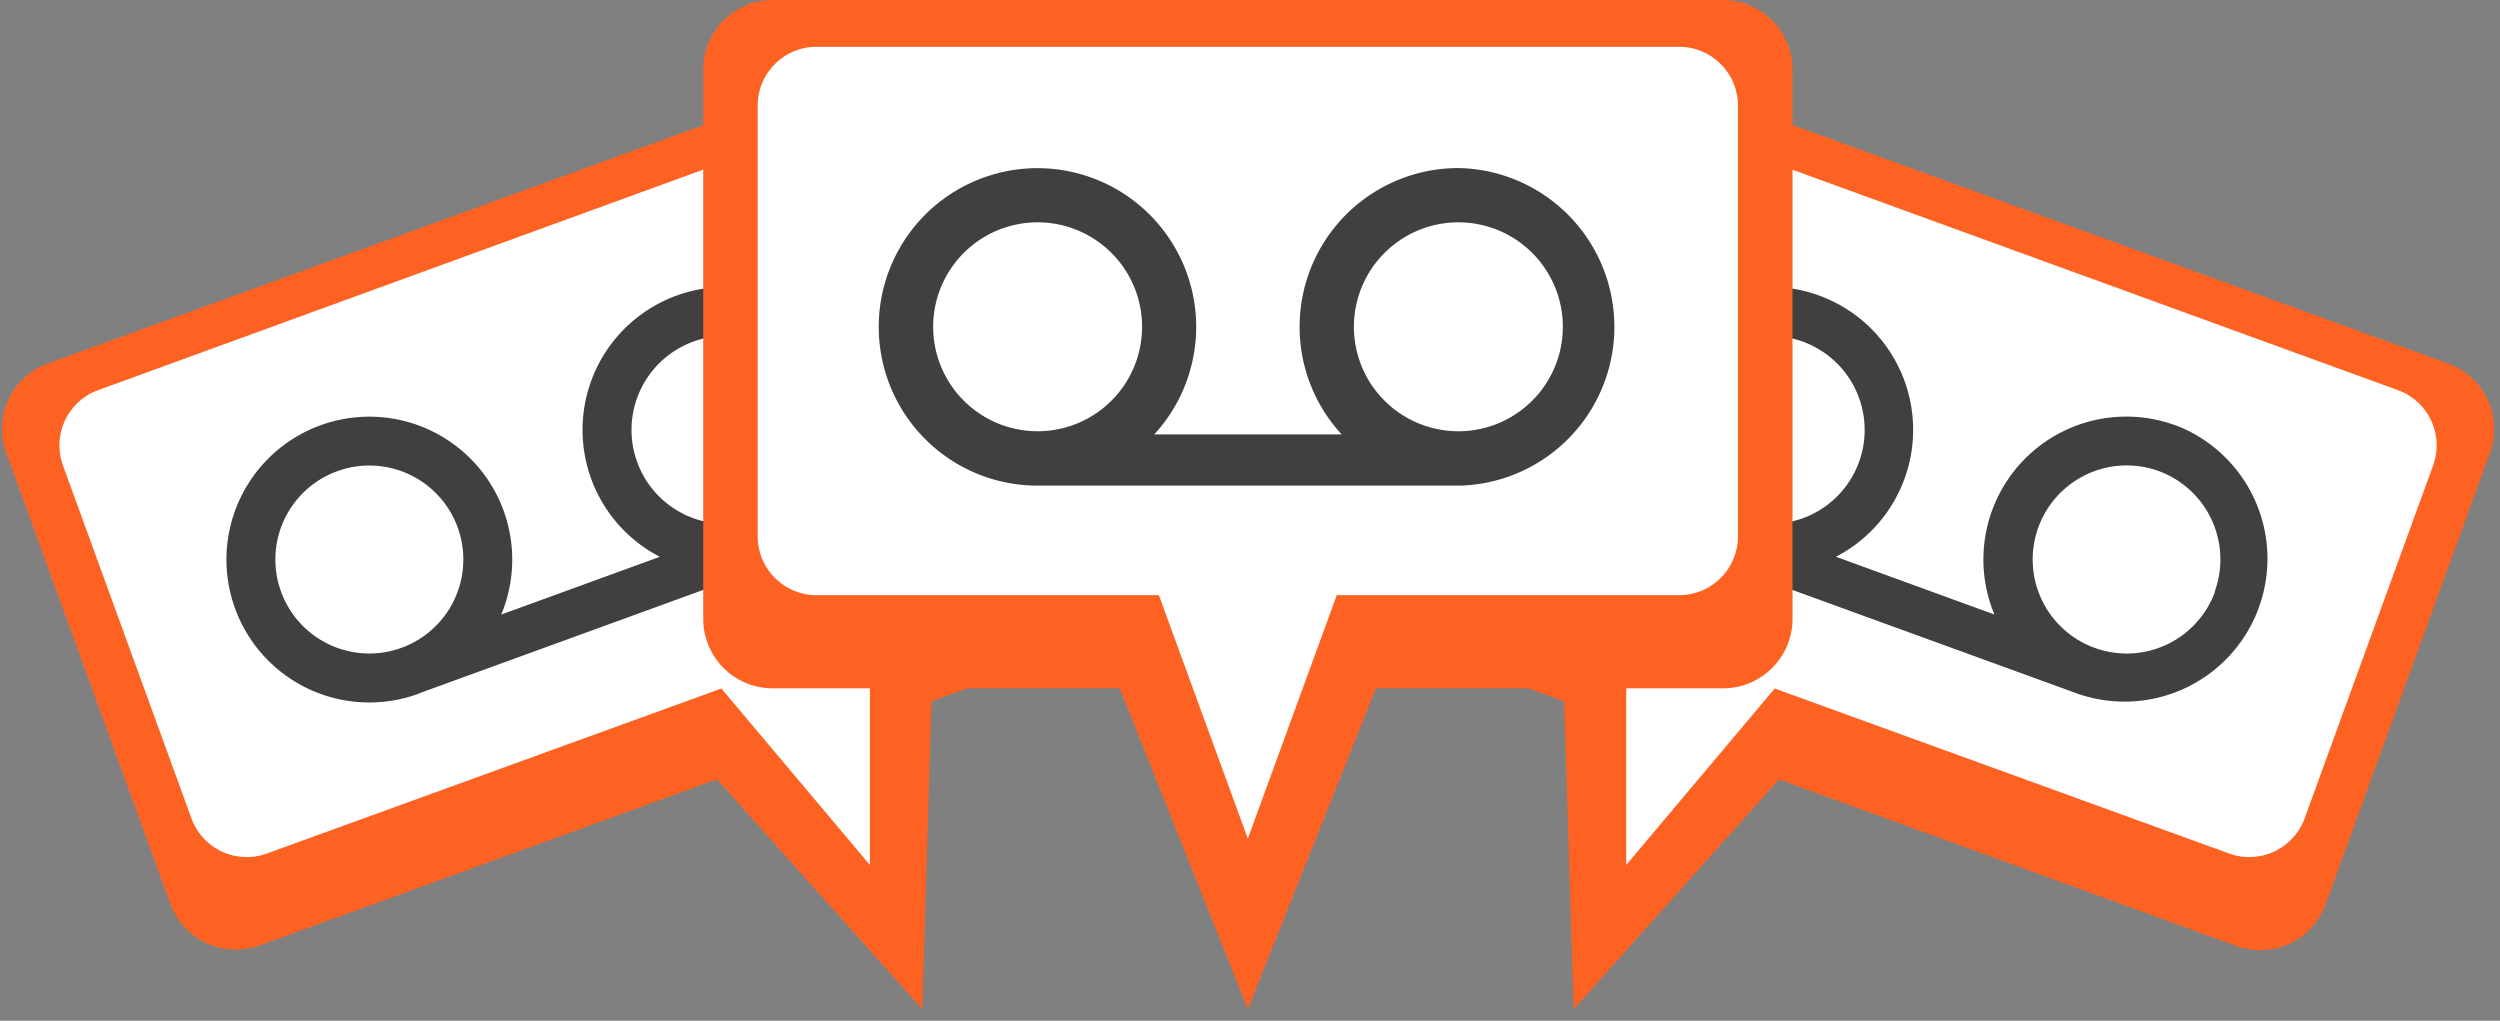 <svg viewBox="0 0 169 69" fill="none" xmlns="http://www.w3.org/2000/svg"><rect x="0" y="0" width="169" height="69" fill="#808080" stroke="none"/><path d="M73.779 38.483L62.675 7.943a4.701 4.701 0 0 0-6.03-2.79L3.21 24.58a4.702 4.702 0 0 0-2.788 6.03l11.104 30.513a4.702 4.702 0 0 0 6.03 2.788L48.47 52.679l13.876 15.538.625-20.809 7.998-2.911a4.702 4.702 0 0 0 2.81-6.013z" fill="#FD6222"/><path d="M68.966 34.92l-8.678-23.85a3.98 3.98 0 0 0-5.126-2.382L6.64 26.37a3.975 3.975 0 0 0-2.382 5.098l8.684 23.854a3.977 3.977 0 0 0 5.098 2.376l30.725-11.155 10.039 11.93V42.884l7.808-2.833a3.983 3.983 0 0 0 2.354-5.132z" fill="#fff"/><path d="M58.118 25.756A9.66 9.66 0 1 0 44.604 37.64l-10.72 3.904a9.66 9.66 0 1 0-5.61 5.36l.117-.056 24.072-8.762a9.66 9.66 0 0 0 5.655-12.331zm-39.12 14.239a6.352 6.352 0 1 1 11.94-4.343 6.352 6.352 0 0 1-11.94 4.343zm32.215-4.964a6.352 6.352 0 1 1 3.798-8.143 6.364 6.364 0 0 1-3.798 8.143z" fill="#404041"/><path d="M165.503 24.58L112.05 5.13a4.707 4.707 0 0 0-6.029 2.789L94.928 38.483a4.707 4.707 0 0 0 2.789 6.03l8.02 2.894.641 20.82 13.876-15.538 30.921 11.255a4.701 4.701 0 0 0 6.029-2.789l11.104-30.513a4.697 4.697 0 0 0-1.227-5.107 4.706 4.706 0 0 0-1.578-.956z" fill="#FD6222"/><path d="M162.09 26.37L113.523 8.69a3.983 3.983 0 0 0-5.103 2.38l-8.678 23.85a3.982 3.982 0 0 0 2.381 5.103l7.808 2.833v15.616l10.04-11.93 30.719 11.155a3.984 3.984 0 0 0 5.103-2.376l8.684-23.854a3.963 3.963 0 0 0-1.057-4.295 3.97 3.97 0 0 0-1.33-.802z" fill="#fff"/><path d="M147.042 28.745a9.66 9.66 0 0 0-12.22 12.795l-10.714-3.904a9.658 9.658 0 0 0 4.876-11.136 9.656 9.656 0 0 0-9.877-7.087 9.66 9.66 0 0 0-2.852 18.68l24.072 8.756.106.04a9.66 9.66 0 0 0 6.603-18.155l.006.011zm-33.319-1.857a6.355 6.355 0 0 1 9.265-3.258 6.352 6.352 0 0 1-5.467 11.401 6.358 6.358 0 0 1-3.588-3.284 6.36 6.36 0 0 1-.21-4.859zm36.013 13.107a6.354 6.354 0 0 1-5.698 4.177 6.357 6.357 0 1 1 1.9-12.326 6.364 6.364 0 0 1 3.775 8.149h.023z" fill="#404041"/><path d="M116.468 0H52.24a4.696 4.696 0 0 0-4.702 4.702V41.83a4.697 4.697 0 0 0 4.702 4.701h23.458l8.656 21.685 8.661-21.685h23.453a4.703 4.703 0 0 0 4.707-4.701V4.702a4.713 4.713 0 0 0-1.379-3.327A4.7 4.7 0 0 0 116.468 0z" fill="#FD6222"/><path d="M113.512 3.162H55.195a3.982 3.982 0 0 0-3.976 3.983v29.107a3.982 3.982 0 0 0 3.976 3.983h23.146l6.012 16.458 6.013-16.458h23.146a3.983 3.983 0 0 0 3.976-3.983V7.145a3.984 3.984 0 0 0-3.976-3.983z" fill="#fff"/><path d="M98.586 11.361a10.73 10.73 0 0 0-7.892 18.003H78.028a10.73 10.73 0 1 0-7.892 3.464h28.59a10.737 10.737 0 0 0-.129-21.467h-.01zM70.142 29.152a7.061 7.061 0 1 1 2.69-.532 7.062 7.062 0 0 1-2.707.532h.017zm28.444 0a7.061 7.061 0 1 1 0-14.122 7.061 7.061 0 0 1 0 14.123z" fill="#404041"/></svg>